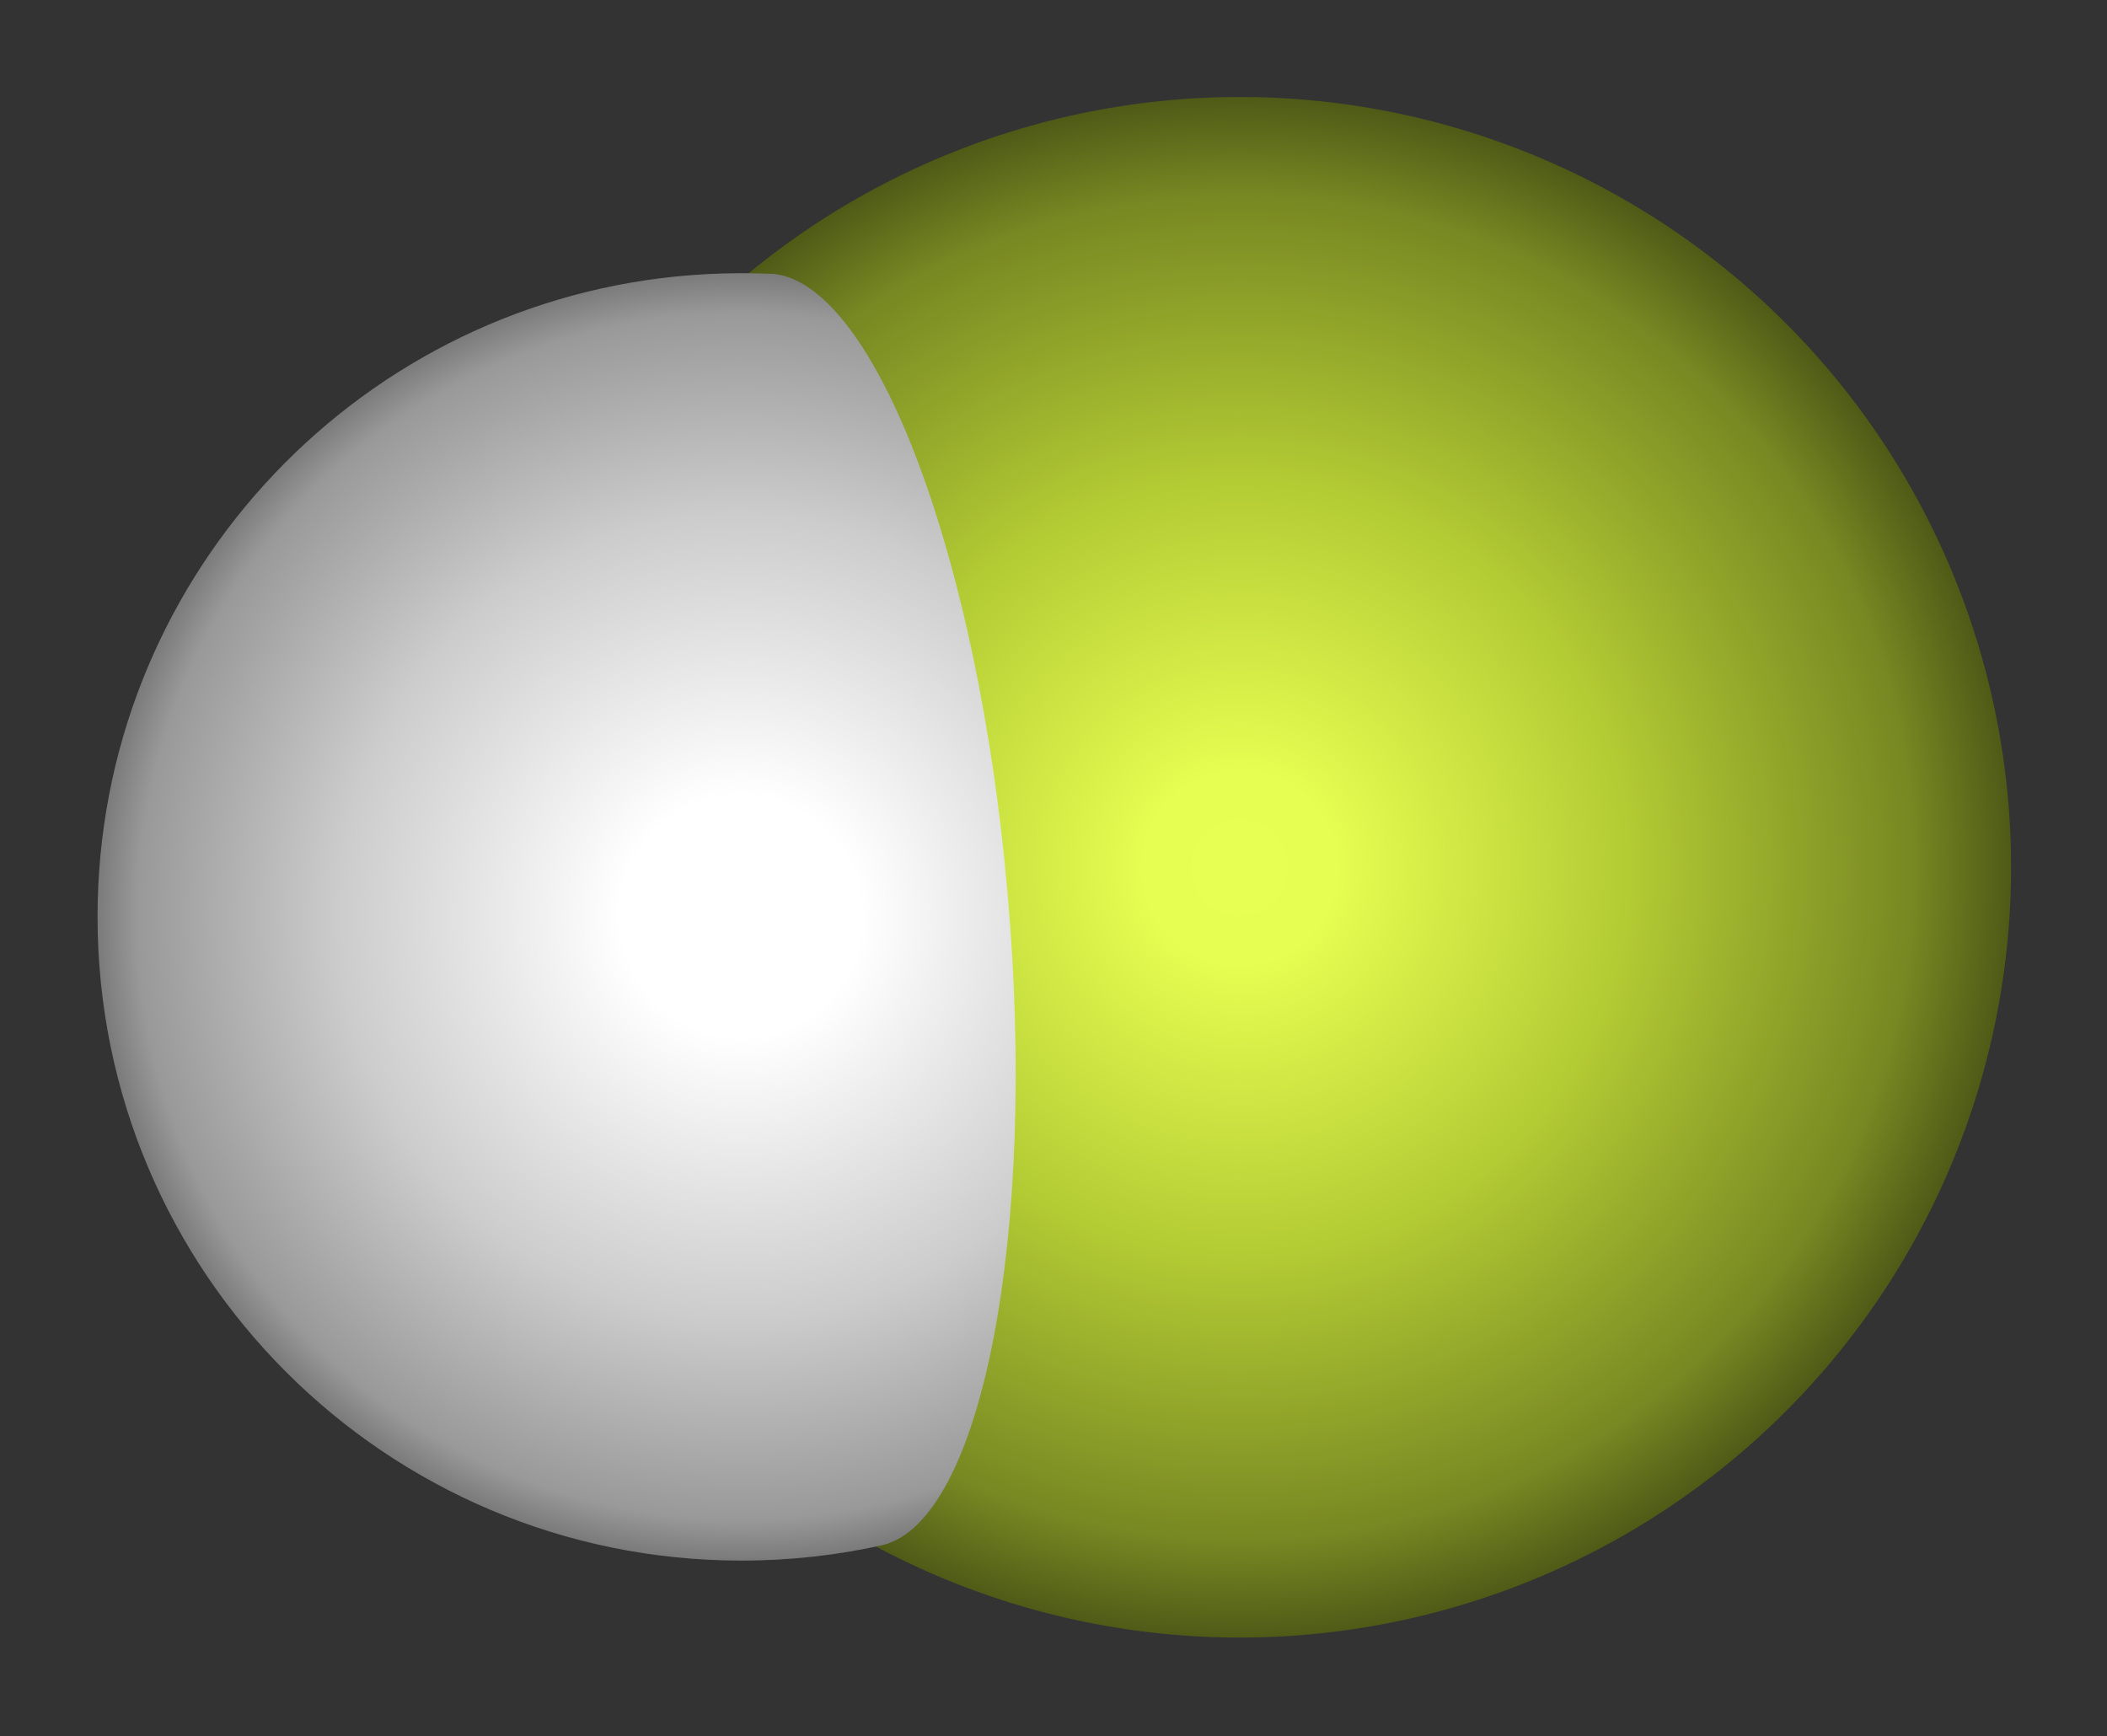 <?xml version="1.0" encoding="UTF-8" standalone="no"?>
<!-- Created with Inkscape (http://www.inkscape.org/) -->

<svg
   xmlns:dc="http://purl.org/dc/elements/1.1/"
   xmlns:cc="http://creativecommons.org/ns#"
   xmlns:rdf="http://www.w3.org/1999/02/22-rdf-syntax-ns#"
   xmlns:svg="http://www.w3.org/2000/svg"
   xmlns="http://www.w3.org/2000/svg"
   xmlns:xlink="http://www.w3.org/1999/xlink"
   version="1.1"
   width="540"
   height="445"
   id="svg2">
  <rect width="100%" height="100%" fill="#333333" stroke="none"/>
  <defs
     id="defs4">
    <linearGradient
       id="linearGradient3815">
      <stop
         id="stop3817"
         style="stop-color:#ffffff;stop-opacity:1"
         offset="0" />
      <stop
         id="stop3819"
         style="stop-color:#ffffff;stop-opacity:1"
         offset="0.15" />
      <stop
         id="stop3821"
         style="stop-color:#cccccc;stop-opacity:1"
         offset="0.5" />
      <stop
         id="stop3823"
         style="stop-color:#999999;stop-opacity:1"
         offset="0.75" />
      <stop
         id="stop3825"
         style="stop-color:#000000;stop-opacity:1"
         offset="1" />
    </linearGradient>
    <linearGradient
       id="linearGradient3755">
      <stop
         id="stop3757"
         style="stop-color:#e7fe52;stop-opacity:1"
         offset="0" />
      <stop
         id="stop3787"
         style="stop-color:#e6fd51;stop-opacity:1"
         offset="0.1" />
      <stop
         id="stop3793"
         style="stop-color:#b4cc34;stop-opacity:1"
         offset="0.4" />
      <stop
         id="stop3797"
         style="stop-color:#778722;stop-opacity:1"
         offset="0.7" />
      <stop
         id="stop3759"
         style="stop-color:#000000;stop-opacity:1"
         offset="1" />
    </linearGradient>
    <radialGradient
       cx="627.143"
       cy="589.505"
       r="530"
       fx="627.143"
       fy="589.505"
       id="radialGradient3761"
       xlink:href="#linearGradient3755"
       gradientUnits="userSpaceOnUse"
       gradientTransform="matrix(1.25,0,0,0.445,-156.847,327.306)" />
    <radialGradient
       cx="627.143"
       cy="589.505"
       r="530"
       fx="627.143"
       fy="589.505"
       id="radialGradient3801"
       xlink:href="#linearGradient3815"
       gradientUnits="userSpaceOnUse"
       gradientTransform="matrix(1.25,0,0,0.445,-156.847,327.306)" />
    <radialGradient
       cx="627.143"
       cy="589.505"
       r="530"
       fx="627.143"
       fy="589.505"
       id="radialGradient3848"
       xlink:href="#linearGradient3815"
       gradientUnits="userSpaceOnUse"
       gradientTransform="matrix(1.25,0,0,0.445,-156.847,327.306)" />
    <radialGradient
       cx="627.143"
       cy="589.505"
       r="530"
       fx="627.143"
       fy="589.505"
       id="radialGradient3861"
       xlink:href="#linearGradient3815"
       gradientUnits="userSpaceOnUse"
       gradientTransform="matrix(1.25,0,0,0.445,-156.847,327.306)" />
    <radialGradient
       cx="627.143"
       cy="589.505"
       r="530"
       fx="627.143"
       fy="589.505"
       id="radialGradient3814"
       xlink:href="#linearGradient3815"
       gradientUnits="userSpaceOnUse"
       gradientTransform="matrix(0.388,0.034,-0.034,0.388,-33.148,592.539)" />
    <radialGradient
       cx="627.143"
       cy="589.505"
       r="530"
       fx="627.143"
       fy="589.505"
       id="radialGradient3817"
       xlink:href="#linearGradient3815"
       gradientUnits="userSpaceOnUse"
       gradientTransform="matrix(0.389,0,0,0.389,-54.068,612.954)" />
  </defs>
  <g
     transform="translate(0,-607.362)"
     id="layer1">
    <path
       d="m 1157.143,589.505 a 530,188.571 0 1 1 -1060,0 530,188.571 0 1 1 1060,0 z"
       transform="matrix(0.373,0,0,1.047,83.801,212.445)"
       id="path2985"
       style="fill:url(#radialGradient3761);fill-opacity:1;fill-rule:nonzero;stroke:none" />
    <path
       d="M 173.134,678.237 C 89.932,686.686 25,756.934 25,842.366 c 0,91.127 73.881,164.996 165.008,164.996 12.486,0 24.629,-1.365 36.321,-3.993 25.336,-6.458 39.56,-79.563 31.915,-166.948 -7.562,-86.434 -33.768,-155.43 -59.569,-158.819 -0.063,-0.008 -0.127,-0.007 -0.19,-0.015 -2.812,-0.143 -5.639,-0.199 -8.487,-0.199 -5.695,0 -11.318,0.285 -16.865,0.848 z"
       id="path3799"
       style="fill:url(#radialGradient3817);fill-opacity:1;fill-rule:nonzero;stroke:none" />
  </g>
</svg>
